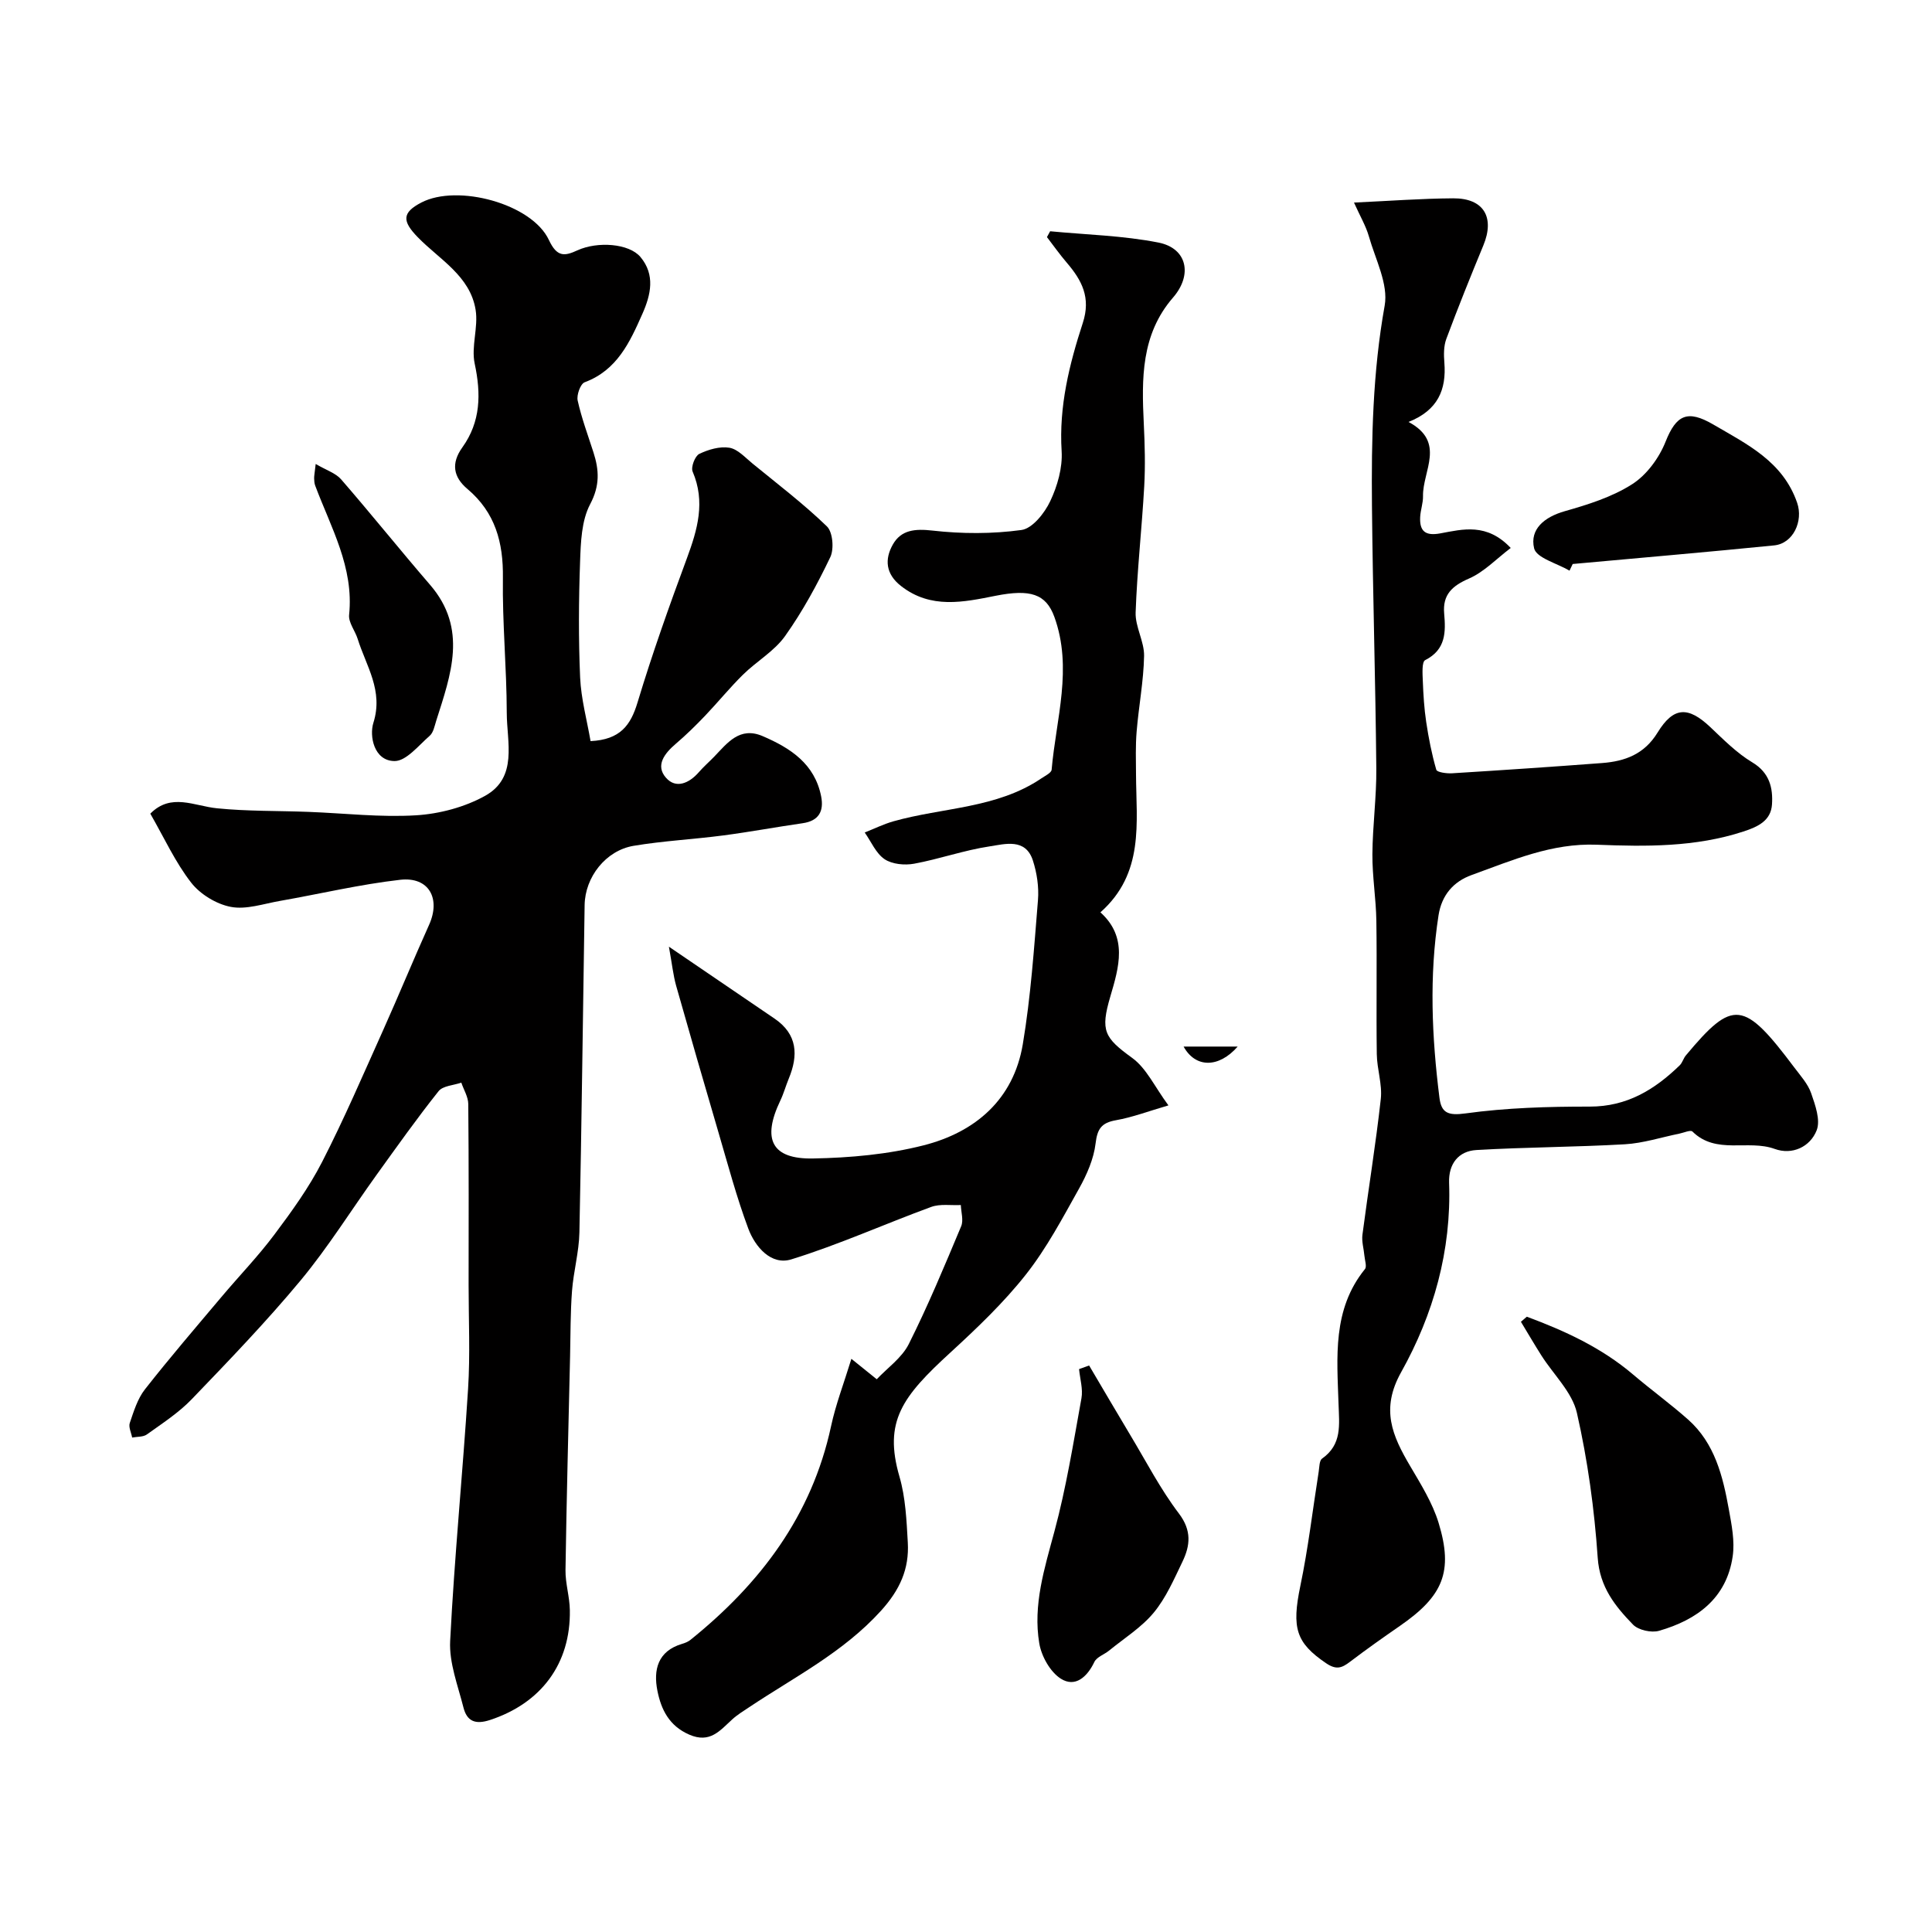 <svg enable-background="new 0 0 400 400" viewBox="0 0 400 400" xmlns="http://www.w3.org/2000/svg"><g fill="#010000"><path d="m31.12 168.46c4.3-4.36 9.07-1.58 13.82-1.11 6.27.63 12.61.5 18.92.74 7.43.28 14.89 1.16 22.28.71 4.86-.3 10.05-1.68 14.29-4.03 6.84-3.81 4.5-11.11 4.49-17.17-.02-9.32-.93-18.65-.8-27.96.1-7.35-1.59-13.55-7.35-18.41-2.92-2.46-3.42-5.3-1.04-8.61 3.8-5.3 3.89-11.06 2.55-17.33-.76-3.54.78-7.53.19-11.15-1.14-7.03-7.49-10.41-11.97-15.02-3.27-3.35-3.28-5.1.74-7.19 7.48-3.89 22.89.23 26.41 7.77 1.69 3.61 3.28 3.33 5.9 2.13 4.15-1.9 10.69-1.44 13.05 1.38 3.09 3.69 2.16 7.8.4 11.77-2.6 5.87-5.23 11.66-11.96 14.17-.87.33-1.69 2.63-1.44 3.78.81 3.64 2.12 7.16 3.27 10.73 1.18 3.67 1.35 6.88-.68 10.72-1.8 3.4-1.95 7.88-2.09 11.91-.29 7.99-.34 16 .01 23.98.2 4.45 1.42 8.86 2.16 13.17 6.14-.3 8.3-3.27 9.73-8.02 3.03-10.05 6.56-19.97 10.21-29.82 2.2-5.95 3.88-11.7 1.19-17.97-.39-.91.49-3.22 1.37-3.65 1.88-.91 4.26-1.61 6.25-1.28 1.73.29 3.27 2.04 4.78 3.27 5.21 4.26 10.58 8.35 15.4 13.01 1.22 1.18 1.51 4.66.71 6.36-2.71 5.66-5.74 11.25-9.37 16.35-2.23 3.14-5.9 5.22-8.71 7.99-2.75 2.71-5.19 5.72-7.86 8.52-1.93 2.02-3.93 3.98-6.05 5.79-2.31 1.97-4.29 4.47-2.04 7.03 2.06 2.36 4.81 1.15 6.81-1.15.98-1.13 2.12-2.12 3.16-3.19 2.75-2.86 5.29-6.32 10.06-4.27 5.75 2.47 10.77 5.73 12.1 12.47.6 3.06-.47 5.08-3.84 5.56-5.49.79-10.95 1.81-16.45 2.53-6.17.81-12.42 1.12-18.55 2.15-5.75.97-10.04 6.46-10.13 12.26-.36 22.59-.61 45.19-1.08 67.78-.08 4.04-1.22 8.06-1.53 12.11-.34 4.48-.3 9-.4 13.5-.34 14.76-.73 29.52-.95 44.29-.04 2.76.86 5.53.9 8.3.19 11.13-5.98 19.27-16.51 22.74-3.11 1.02-4.8.24-5.52-2.59-1.15-4.55-2.98-9.23-2.75-13.76.88-17.42 2.61-34.79 3.71-52.2.45-7.14.11-14.32.11-21.49.01-12.5.05-24.99-.07-37.48-.01-1.48-.94-2.95-1.44-4.43-1.6.56-3.81.64-4.71 1.77-4.47 5.61-8.62 11.47-12.82 17.3-5.24 7.28-10.01 14.96-15.72 21.85-7.11 8.56-14.86 16.61-22.58 24.64-2.7 2.8-6.07 4.98-9.26 7.27-.77.56-2.03.45-3.06.65-.19-1.02-.78-2.17-.49-3.02.82-2.4 1.6-5 3.13-6.95 5.11-6.52 10.51-12.8 15.85-19.14 3.64-4.33 7.59-8.41 10.97-12.93 3.59-4.79 7.14-9.71 9.86-15.01 4.58-8.93 8.54-18.17 12.66-27.33 3.24-7.23 6.25-14.56 9.5-21.78 2.45-5.45-.05-9.99-5.97-9.32-8.37.95-16.62 2.92-24.94 4.38-3.38.59-6.95 1.84-10.14 1.23-3-.57-6.34-2.61-8.22-5.03-3.27-4.2-5.53-9.18-8.45-14.27z"/><path d="m217.42 47.88c7.49.72 15.08.89 22.43 2.34 5.94 1.17 7.1 6.68 3.02 11.38-6.65 7.66-6.51 16.82-6.06 26.12.21 4.32.33 8.66.09 12.97-.49 8.71-1.47 17.4-1.78 26.11-.1 2.98 1.8 6.01 1.75 9-.1 5.22-1.11 10.42-1.54 15.64-.25 2.96-.15 5.95-.13 8.92.05 10.01 1.76 20.43-7.37 28.53 5.71 5.15 3.84 11.35 2.05 17.43-2.09 7.11-1.25 8.52 4.55 12.73 2.93 2.13 4.63 5.95 7.48 9.81-4.16 1.21-7.45 2.47-10.86 3.07-2.99.53-3.86 1.76-4.22 4.8-.38 3.2-1.8 6.44-3.4 9.31-3.42 6.11-6.73 12.39-11.04 17.85-4.61 5.84-10.09 11.06-15.59 16.11-9.97 9.13-13.91 14.26-10.57 25.74 1.26 4.34 1.46 9.05 1.72 13.61.31 5.48-1.62 9.8-5.57 14.16-7.81 8.61-17.88 13.68-27.23 19.92-1.22.81-2.5 1.59-3.57 2.57-2.53 2.31-4.59 5-8.87 3.14-4.19-1.82-5.83-5.22-6.6-9.08-.86-4.33.06-8.21 5.09-9.71.62-.18 1.27-.44 1.76-.84 14.43-11.62 25.11-25.68 29.1-44.22.97-4.53 2.66-8.9 4.21-13.96 1.95 1.57 3.2 2.58 5.25 4.23 2.22-2.36 5.2-4.43 6.63-7.28 3.99-7.95 7.41-16.19 10.85-24.4.52-1.24-.02-2.92-.07-4.39-2.05.1-4.28-.28-6.13.39-9.69 3.55-19.13 7.82-28.97 10.86-4.17 1.29-7.48-2.57-8.9-6.36-2.43-6.51-4.22-13.26-6.18-19.93-2.97-10.12-5.9-20.24-8.77-30.39-.6-2.15-.83-4.4-1.49-8.06 8.09 5.51 15.01 10.2 21.9 14.91 4.73 3.24 4.92 7.57 2.91 12.42-.62 1.5-1.05 3.09-1.75 4.55-3.82 7.99-1.8 12.14 6.8 11.97 7.65-.14 15.48-.84 22.87-2.72 10.72-2.73 18.62-9.5 20.54-20.93 1.65-9.85 2.33-19.87 3.14-29.84.22-2.71-.22-5.64-1.06-8.23-1.52-4.65-5.77-3.38-8.93-2.9-5.28.79-10.39 2.62-15.65 3.59-1.96.36-4.54.12-6.11-.93-1.8-1.21-2.78-3.63-4.12-5.53 1.97-.78 3.89-1.73 5.92-2.31 10.24-2.9 21.4-2.63 30.66-8.9.78-.53 2.07-1.14 2.12-1.8.92-10.53 4.41-21.01.56-31.64-1.73-4.76-4.99-5.78-12.16-4.36-6.63 1.32-13.41 2.8-19.58-2.02-3.22-2.51-3.41-5.56-1.7-8.59 1.72-3.04 4.58-3.3 8.2-2.89 6.09.69 12.38.71 18.43-.12 2.27-.31 4.79-3.49 5.95-5.95 1.5-3.15 2.58-6.95 2.37-10.37-.58-9.26 1.59-17.98 4.38-26.54 1.72-5.27-.2-8.84-3.32-12.49-1.45-1.69-2.74-3.52-4.1-5.29.24-.41.45-.81.66-1.21z"/><path d="m280.33 41.94c7.38-.34 13.95-.84 20.53-.88 6.34-.04 8.67 3.93 6.24 9.78-2.65 6.41-5.24 12.84-7.66 19.34-.55 1.48-.53 3.28-.4 4.9.44 5.58-1.32 9.86-7.42 12.28 7.8 4.16 2.9 10.14 3 15.35.03 1.45-.52 2.9-.59 4.35-.14 2.93 1.07 3.94 4.17 3.37 4.69-.87 9.63-2.21 14.58 3.02-2.95 2.23-5.5 4.96-8.64 6.33-3.51 1.53-5.48 3.34-5.14 7.25.34 3.85.35 7.47-3.93 9.64-.73.37-.55 2.87-.49 4.37.11 2.82.28 5.65.7 8.44.5 3.33 1.15 6.66 2.09 9.89.16.53 2.16.8 3.28.73 10.35-.64 20.7-1.34 31.04-2.12 4.73-.36 8.73-1.81 11.48-6.29 3.32-5.43 6.36-5.47 10.93-1.15 2.75 2.6 5.48 5.37 8.68 7.29 3.6 2.15 4.32 5.32 4.09 8.74-.23 3.31-2.82 4.58-5.93 5.59-9.94 3.25-20.16 3.13-30.33 2.73-9.36-.37-17.55 3.25-25.94 6.28-3.74 1.35-6.19 4.15-6.84 8.35-1.95 12.6-1.39 25.17.19 37.74.39 3.14 1.75 3.76 5.39 3.26 8.48-1.17 17.14-1.42 25.72-1.41 7.71.01 13.45-3.51 18.64-8.55.56-.55.76-1.45 1.28-2.06 9.77-11.7 11.96-11.45 22.47 2.55 1.27 1.69 2.79 3.36 3.46 5.29.85 2.46 1.97 5.57 1.14 7.68-1.35 3.44-5.07 5.17-8.69 3.85-5.53-2.01-12.11 1.26-17.03-3.6-.39-.38-1.79.25-2.72.44-3.75.76-7.48 1.98-11.26 2.2-10.23.59-20.5.59-30.74 1.19-3.75.22-5.79 2.89-5.66 6.76.5 14.06-3.23 27.27-9.94 39.26-4.28 7.65-1.8 13.16 1.86 19.38 2.23 3.79 4.64 7.65 5.91 11.8 3.08 10.12.92 15.15-8.02 21.33-3.49 2.41-6.95 4.86-10.32 7.42-1.7 1.29-2.83 1.75-4.99.28-6.18-4.21-7.12-7.23-5.3-15.97 1.63-7.81 2.55-15.76 3.8-23.65.15-.94.12-2.31.7-2.72 4.17-2.95 3.55-6.96 3.41-11.32-.31-9.64-1.31-19.56 5.46-27.91.44-.54-.02-1.82-.1-2.75-.13-1.47-.6-2.97-.41-4.39 1.22-9.37 2.76-18.71 3.8-28.1.33-3.02-.79-6.17-.83-9.27-.13-9.2.05-18.4-.09-27.59-.07-4.6-.85-9.2-.82-13.8.04-5.93.87-11.87.81-17.8-.17-18.1-.73-36.19-.9-54.29-.13-13.88.15-27.69 2.63-41.49.8-4.46-1.93-9.61-3.28-14.38-.61-2.13-1.79-4.1-3.07-6.96z"/><path d="m316.11 272.61c7.87 2.92 15.45 6.4 21.99 11.96 3.74 3.18 7.73 6.08 11.4 9.33 5.53 4.91 7.2 11.73 8.44 18.61.58 3.2 1.26 6.59.79 9.74-1.27 8.67-7.4 13.13-15.24 15.39-1.59.46-4.28-.14-5.39-1.28-3.7-3.82-6.89-7.75-7.31-13.83-.69-10.07-2.07-20.18-4.31-30.01-.98-4.29-4.84-7.92-7.35-11.88-1.46-2.3-2.83-4.65-4.24-6.98.42-.35.82-.7 1.22-1.05z"/><path d="m225.49 282.71c2.85 4.82 5.67 9.65 8.55 14.45 3.27 5.44 6.21 11.15 10.03 16.18 2.69 3.54 2.36 6.64.74 10-1.75 3.64-3.41 7.48-5.94 10.54-2.54 3.07-6.11 5.29-9.25 7.86-1.01.82-2.56 1.32-3.05 2.36-1.5 3.14-3.98 5.32-6.93 3.46-2.2-1.39-4.02-4.64-4.47-7.33-1.33-7.93 1.07-15.48 3.13-23.14 2.44-9.04 3.93-18.35 5.6-27.58.35-1.92-.3-4.03-.49-6.05.7-.25 1.39-.5 2.08-.75z"/><path d="m324.95 118.15c-2.57-1.52-6.86-2.63-7.33-4.63-.93-3.96 2.12-6.48 6.34-7.68 4.82-1.37 9.8-2.93 13.96-5.59 3-1.91 5.57-5.42 6.91-8.78 2.22-5.6 4.55-6.69 9.87-3.59 7.05 4.12 14.43 7.66 17.38 16.22 1.3 3.76-.79 8.43-4.77 8.82-13.89 1.39-27.8 2.58-41.7 3.85-.22.47-.44.93-.66 1.38z"/><path d="m65.36 96.06c2.21 1.3 4.14 1.89 5.26 3.18 6.24 7.19 12.2 14.63 18.42 21.84 7.86 9.11 4.3 18.62 1.27 28.16-.34 1.08-.58 2.43-1.35 3.1-2.3 2-4.87 5.26-7.29 5.23-4.29-.05-5.21-5.24-4.37-7.9 2.12-6.69-1.48-11.74-3.24-17.37-.53-1.7-1.94-3.41-1.78-5 1.02-9.86-3.78-18.09-7.02-26.76-.17-.45-.21-.97-.22-1.46-.02-.49.09-.98.32-3.02z"/><path d="m256.25 216.68c-3.93 4.48-8.74 4.46-11.2 0z"/></g></svg>
